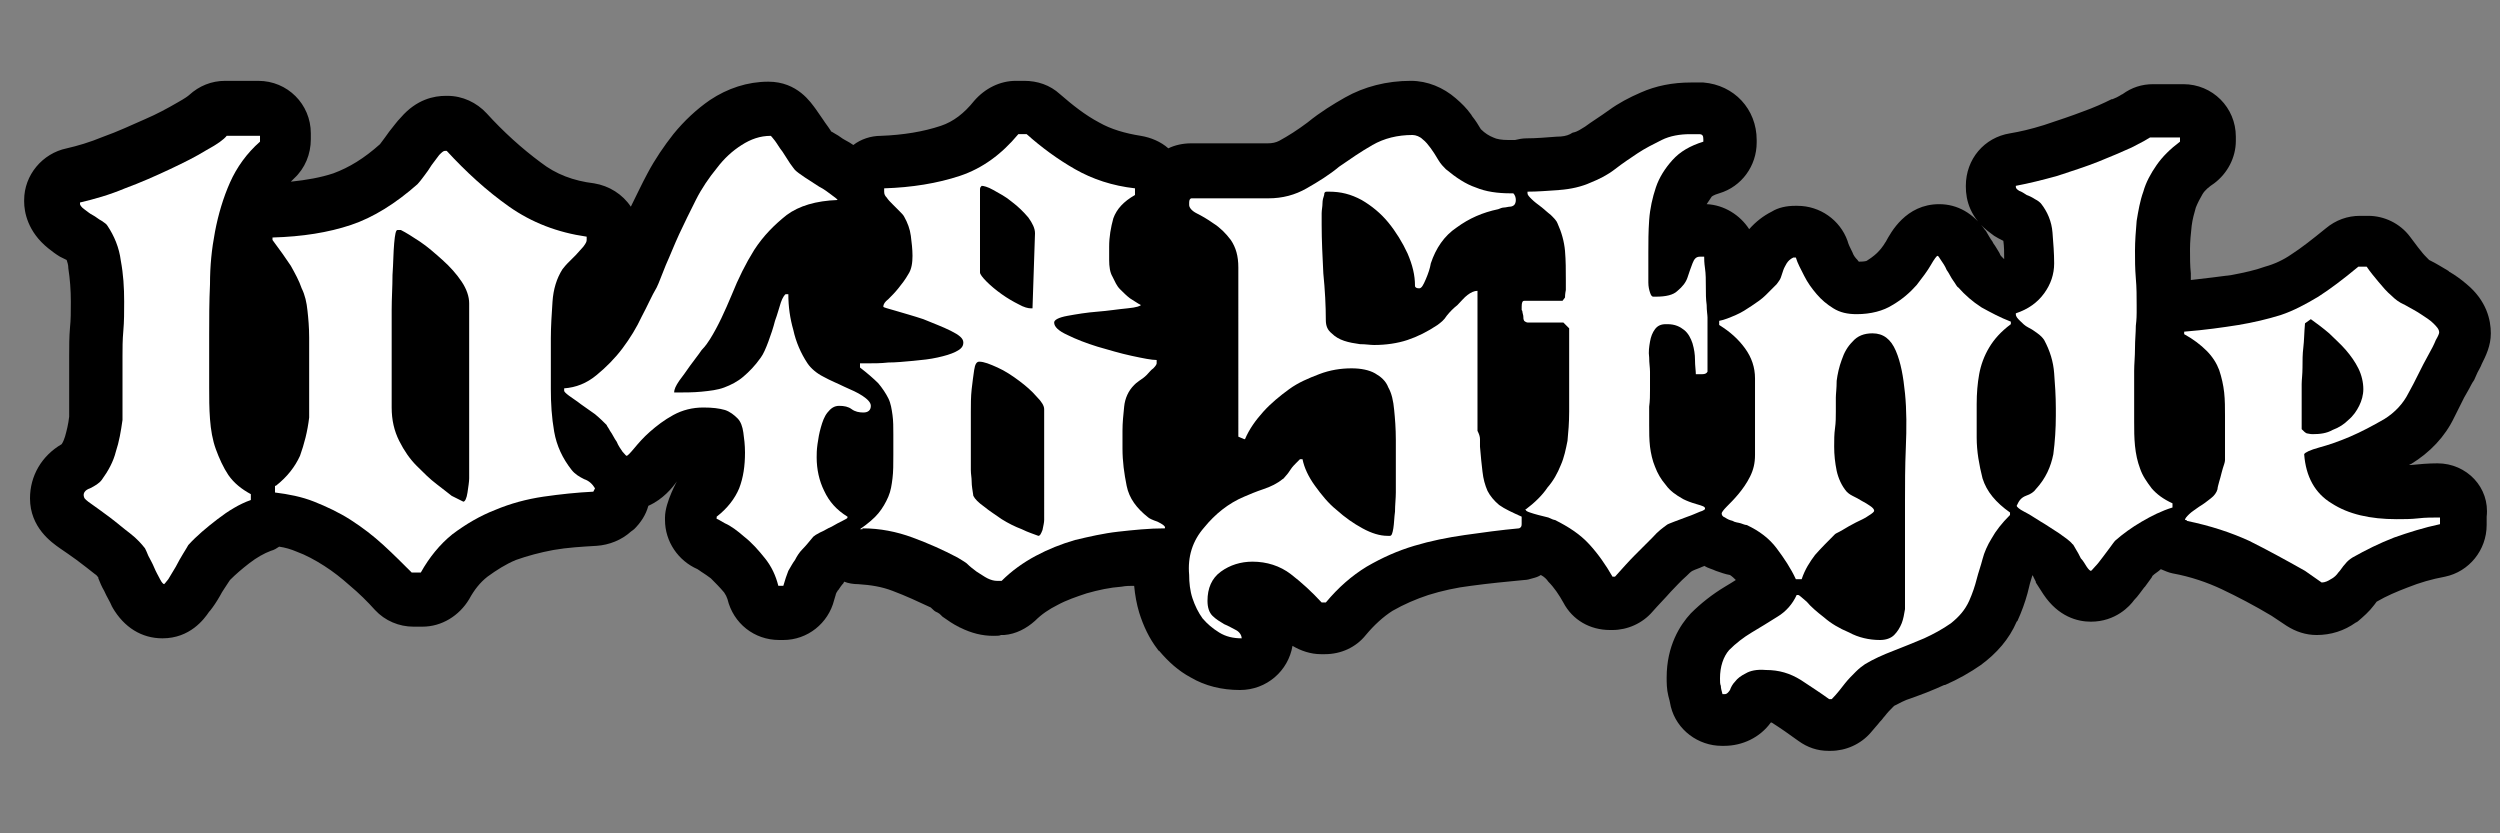 <?xml version="1.0" encoding="utf-8"?>
<!-- Generator: Adobe Illustrator 26.3.1, SVG Export Plug-In . SVG Version: 6.00 Build 0)  -->
<svg version="1.1" id="レイヤー_1" xmlns="http://www.w3.org/2000/svg" xmlns:xlink="http://www.w3.org/1999/xlink" x="0px"
	 y="0px" viewBox="0 0 300 100" style="enable-background:new 0 0 300 100;" xml:space="preserve">
<rect x="0" y="0" width="300" height="100" fill="#808080" stroke="none"/>
<style type="text/css">
	.st0{fill:#FFFFFF;}
</style>
<g>
	<path d="M292.5,55.6c-1.1,0-2.2,0.1-3.2,0.2c0,0-0.2,0-0.2,0c0.1-0.1,0.2-0.1,0.2-0.1c2.3-1.4,4.1-3.3,5.2-5.6
		c0.4-0.8,0.8-1.6,1.2-2.4l0.4-0.7c0.3-0.5,0.5-1,0.8-1.4c0,0,0.4-0.9,0.4-0.9c0.2-0.4,0.4-0.7,0.5-1c0.5-1,1.1-2.2,1.1-3.7
		c0-1.6-0.5-3.9-2.9-5.9c-0.7-0.6-1.4-1.1-2.1-1.5l-0.1-0.1c-0.7-0.4-1.3-0.8-2.1-1.2c0,0-0.2-0.1-0.2-0.1c0,0-0.1-0.1-0.1-0.1
		c-0.3-0.3-0.6-0.6-0.9-1c-0.5-0.6-0.9-1.2-1.3-1.7c-1.2-1.6-3.1-2.5-5-2.5h-1c-1.5,0-2.9,0.5-4.1,1.5c-1.6,1.3-3,2.4-4.1,3.1
		c-1,0.7-2.1,1.2-3.2,1.5c-1.1,0.4-2.4,0.7-4,1c-1.5,0.2-3.1,0.4-4.9,0.6c0-0.3,0-0.5,0-0.8c-0.1-0.9-0.1-1.9-0.1-2.9
		c0-0.9,0.1-1.9,0.2-2.8c0.1-0.8,0.3-1.5,0.5-2.2c0.2-0.5,0.5-1.1,0.8-1.6c0.3-0.5,0.8-0.9,1.4-1.3c1.6-1.2,2.6-3.1,2.6-5.1v-0.5
		c0-3.5-2.8-6.3-6.3-6.3h-3.6c-1.4,0-2.6,0.4-3.7,1.2c-0.1,0-0.4,0.3-1.2,0.6l-0.1,0c-1,0.5-2.1,1-3.5,1.5c-1.3,0.5-2.8,1-4.6,1.6
		c-1.6,0.5-2.9,0.8-4.1,1c-3.1,0.5-5.3,3.1-5.3,6.3v0.1c0,1.6,0.5,3.8,3,5.6c0.1,0.1,0.3,0.2,0.4,0.3c0.3,0.2,0.7,0.4,1.1,0.6
		c0.1,0.7,0.1,1.4,0.1,2.2c-0.1-0.1-0.2-0.2-0.3-0.3c0,0-0.2-0.2-0.2-0.3l-0.1-0.2c-0.2-0.3-0.4-0.7-0.7-1.1l-0.1-0.2
		c-0.3-0.4-0.5-0.8-0.8-1.3l-0.1-0.1c-1.4-2-3.3-3.1-5.5-3.1c-4,0-5.8,3.4-6.4,4.5c-0.1,0.1-0.3,0.6-1,1.3c-0.1,0.1-0.5,0.5-1.3,1
		c0,0-0.2,0.1-0.9,0.1c-0.1,0-0.1-0.1-0.2-0.2c-0.3-0.3-0.5-0.6-0.6-0.9c-0.3-0.6-0.5-1-0.6-1.4c-0.9-2.5-3.3-4.2-6-4.2h-0.3
		c-1,0-2,0.2-2.8,0.7c-1,0.5-1.9,1.2-2.7,2.1c-1.1-1.7-3-2.9-5.1-3c0.2-0.3,0.4-0.6,0.6-0.9c0,0,0.2-0.2,0.9-0.4
		c2.7-0.8,4.5-3.3,4.5-6.1v-0.3c0-3.7-2.7-6.6-6.4-6.9l-0.1,0c-0.6,0-1.1,0-1.4,0c-2.2,0-4.2,0.4-6,1.2c-1.4,0.6-2.7,1.3-3.8,2.1
		c-1.1,0.8-2.1,1.4-2.9,2c-0.5,0.3-0.9,0.6-1.4,0.7c-0.1,0-0.2,0.1-0.4,0.2c-0.4,0.2-0.9,0.3-1.6,0.3c-1.3,0.1-2.5,0.2-3.6,0.2
		c-0.5,0-1,0.1-1.4,0.2c-0.1,0-0.2,0-0.3,0H181c-0.8,0-1.4-0.1-1.8-0.3c-0.5-0.2-1-0.5-1.5-1c-0.3-0.5-0.6-1-1-1.5
		c-0.1-0.1-0.1-0.2-0.2-0.3c-0.5-0.7-1.1-1.3-1.8-1.9c-1.5-1.3-3.4-2.1-5.4-2.1c-2.9,0-5.6,0.7-7.9,2c-1.4,0.8-2.9,1.7-4.5,3l0,0
		c-1.2,0.9-2.3,1.6-3.4,2.2c-0.4,0.2-0.8,0.3-1.4,0.3h-9.2c-0.9,0-1.9,0.2-2.7,0.6c-0.9-0.8-2.1-1.3-3.3-1.5c-1.9-0.3-3.6-0.8-5-1.6
		c-1.7-0.9-3.2-2.1-4.7-3.4c-1.2-1.1-2.7-1.6-4.3-1.6h-1c-1.9,0-3.7,0.9-5,2.4c-1.2,1.5-2.5,2.5-4,3c-2.1,0.7-4.5,1.1-7.2,1.2
		c-1.2,0-2.4,0.4-3.3,1.1c-0.3-0.2-0.6-0.4-1-0.6c-0.4-0.2-0.7-0.5-1.1-0.7l-0.5-0.3c0,0-0.1,0-0.1-0.1c-0.2-0.3-0.4-0.6-0.7-1
		l-0.2-0.3c-0.3-0.4-0.6-0.9-0.9-1.3c-0.6-0.8-2.2-3.3-5.7-3.3c-2.5,0-4.9,0.8-7,2.2c-1.6,1.1-3.1,2.5-4.4,4.1
		c-1.1,1.4-2.2,3-3.1,4.7c-0.7,1.3-1.3,2.6-2,4c-1-1.5-2.6-2.5-4.4-2.8c-2.5-0.3-4.6-1.1-6.4-2.5c-2.3-1.7-4.5-3.7-6.5-5.9
		c-1.2-1.3-2.9-2.1-4.7-2.1h-0.2c-1.4,0-3.5,0.4-5.4,2.6c-0.5,0.5-0.9,1.1-1.4,1.7c0,0-1,1.4-1.1,1.5c-1.9,1.7-3.7,2.8-5.6,3.5
		c-1.5,0.5-3.2,0.8-5.1,1c0.1-0.1,0.3-0.3,0.4-0.4c1.3-1.2,2-2.9,2-4.7v-0.7c0-3.5-2.8-6.3-6.3-6.3h-4c-1.6,0-3.1,0.6-4.3,1.7
		c-0.1,0.1-0.5,0.4-1.4,0.9c-1.2,0.7-2.5,1.4-3.9,2c-1.6,0.7-3.3,1.5-5,2.1c-1.7,0.7-3.1,1.1-4.4,1.4c-2.9,0.6-5.1,3.2-5.1,6.2v0.2
		c0,1.2,0.4,3.6,2.9,5.6c0.5,0.4,0.9,0.7,1.4,1C7.6,31,7.8,31.1,8,31.2c0.1,0.3,0.2,0.6,0.2,1c0.2,1.3,0.3,2.6,0.3,4
		c0,1.2,0,2.2-0.1,3.1c-0.1,1.1-0.1,2.3-0.1,3.4v7.3c-0.1,0.9-0.3,1.7-0.5,2.4c-0.1,0.3-0.2,0.6-0.4,0.9c-2.4,1.4-3.8,3.8-3.8,6.5
		c0,3.5,2.6,5.3,3.6,6l0,0c0.6,0.4,1.3,0.9,2,1.4c0.9,0.7,1.6,1.2,2.2,1.7c0.2,0.1,0.3,0.3,0.4,0.4l0,0.1c0.2,0.5,0.4,1,0.7,1.5
		c0.3,0.7,0.7,1.3,0.9,1.8c0,0.1,0.1,0.1,0.1,0.2c1.4,2.4,3.5,3.7,6,3.7c3.3,0,5-2.3,5.6-3.2c0,0,0.1-0.1,0.1-0.1
		c0.4-0.5,0.8-1.1,1.2-1.8c0.3-0.6,0.7-1.1,1-1.6l0.2-0.3c0.7-0.7,1.4-1.3,2.3-2c0.9-0.7,1.8-1.2,2.6-1.5c0.4-0.1,0.7-0.3,1-0.5
		c0.7,0.1,1.4,0.3,2.1,0.6c1.1,0.4,2.2,1,3.3,1.7c1.1,0.7,2.1,1.5,3,2.3c1.2,1,2.2,2,3.1,3c1.2,1.3,2.9,2,4.6,2h1.1
		c2.3,0,4.4-1.3,5.6-3.3c0.6-1.1,1.3-2,2.2-2.7c1.1-0.8,2.2-1.5,3.4-2c1.4-0.5,2.9-0.9,4.5-1.2c1.7-0.3,3.5-0.4,5.2-0.5
		c1.5-0.1,3-0.7,4.1-1.7l0.4-0.3c0.8-0.8,1.4-1.7,1.7-2.8c1.8-0.8,2.9-2.2,3.4-2.9c0.2-0.3-1.4,2.4-1.4,4.3v0.3
		c0,2.6,1.6,4.9,3.9,5.9l0.3,0.2c0.1,0.1,0.5,0.3,1.3,0.9c0.5,0.5,1.1,1.1,1.6,1.7c0.2,0.3,0.3,0.5,0.4,0.8c0.7,2.9,3.2,4.9,6.2,4.9
		H94c2.9,0,5.4-2,6.1-4.8c0.1-0.4,0.2-0.6,0.2-0.7c0.1-0.3,0.2-0.3,0.2-0.4l0.1-0.1c0.2-0.3,0.4-0.6,0.6-0.8l0.1-0.2
		c0.5,0.2,1.1,0.3,1.7,0.3c1.5,0.1,2.8,0.3,4.1,0.8c1.6,0.6,3.1,1.3,4.6,2c0,0,0.1,0.1,0.1,0.1c0.2,0.2,0.4,0.4,0.7,0.5l0,0
		c0.2,0.1,0.3,0.2,0.4,0.3c0.1,0.1,0.1,0.1,0.2,0.2c0.7,0.5,1.3,0.9,1.9,1.2c0.1,0,0.1,0.1,0.2,0.1c1.4,0.7,2.7,1,4,1
		c0.4,0,0.8,0,0.9-0.1l0.1,0c0.1,0,0.2,0,0.3,0c1.4-0.1,2.7-0.8,3.7-1.7c0.8-0.8,1.7-1.4,2.7-1.9c1.1-0.6,2.3-1,3.5-1.4
		c1.4-0.4,2.8-0.7,4.2-0.8c0.5-0.1,1-0.1,1.5-0.1c0.1,1.1,0.3,2.2,0.6,3.2c0.5,1.6,1.2,3.1,2.2,4.4c0.1,0.1,0.1,0.2,0.2,0.2
		c1.1,1.3,2.3,2.4,3.8,3.2c1.7,1,3.7,1.5,5.9,1.5c3.2,0,5.8-2.3,6.3-5.3c1,0.6,2.2,1,3.4,1h0.5c1.9,0,3.7-0.8,4.9-2.3
		c1-1.2,2.1-2.2,3.2-2.9c1.4-0.8,2.8-1.4,4.3-1.9c1.6-0.5,3.4-0.9,5.1-1.1c2.2-0.3,4.3-0.5,6.4-0.7c0.3,0,0.7-0.1,1-0.2
		c0.4-0.1,0.7-0.2,1-0.4c0.4,0.2,0.7,0.5,0.9,0.8c0.7,0.7,1.3,1.6,1.8,2.5c1.1,2.1,3.2,3.3,5.6,3.3h0.3c1.8,0,3.6-0.8,4.8-2.2
		c0.7-0.8,1.5-1.6,2.2-2.4c0.6-0.6,1.1-1.2,1.9-1.9c0.3-0.3,0.5-0.5,0.7-0.6c0.4-0.2,0.8-0.3,1.2-0.5c0,0,0.1,0,0.2-0.1
		c0.5,0.3,1,0.4,1.4,0.6c0.6,0.2,1.1,0.4,1.7,0.5c0.3,0.2,0.5,0.4,0.7,0.6c0,0-1.1,0.7-1.3,0.8c-1.5,0.9-2.9,2-4.1,3.2
		c-1.3,1.4-2.9,3.9-2.9,7.7c0,0.6,0,1.4,0.2,2.2c0.1,0.4,0.2,0.7,0.3,1.3c0.7,2.8,3.3,4.7,6.1,4.7h0.3c2.2,0,4.3-1,5.6-2.8
		c0,0,0.1,0,0.1,0c1.1,0.7,2.1,1.4,3.2,2.2c1.1,0.8,2.3,1.2,3.6,1.2h0.3c1.8,0,3.6-0.8,4.8-2.2c0.4-0.5,0.8-0.9,1.1-1.3l0.1-0.1
		c0.2-0.2,0.3-0.4,0.5-0.6l0,0c0.3-0.4,0.6-0.7,0.9-1c0.1-0.1,0.1-0.1,0.2-0.2c0.6-0.3,1.3-0.7,2-0.9c1.4-0.5,2.7-1,4-1.6l0.1,0
		c1.6-0.7,3-1.5,4.3-2.4c1.9-1.4,3.4-3.1,4.3-5.2l0.1-0.1c0.5-1.1,0.9-2.2,1.2-3.3l0.2-0.8c0.1-0.5,0.3-1,0.4-1.4c0,0,0,0,0,0
		c0,0.1,0.1,0.1,0.1,0.2c0.1,0.2,0.2,0.4,0.3,0.6l0,0.1c0.3,0.5,0.6,0.9,0.9,1.4c1.8,2.7,4.1,3.3,5.7,3.3c3,0,4.7-1.9,5.2-2.6
		c0.5-0.5,0.8-1,1.2-1.5l0.1-0.1c0.3-0.4,0.5-0.7,0.8-1.1l0.1-0.2c0.3-0.3,0.7-0.5,1-0.8c0.5,0.2,0.9,0.4,1.4,0.5
		c2.2,0.4,4.2,1.1,5.9,1.9c1.9,0.9,4,2,6,3.2l1.8,1.2c1.1,0.7,2.3,1.1,3.6,1.1c1.7,0,3.3-0.5,4.7-1.5c0.1,0,0.1-0.1,0.2-0.1
		c0.7-0.6,1.4-1.2,2-2c0.1-0.1,0.2-0.3,0.3-0.4c1.2-0.7,2.4-1.2,3.7-1.7c1.5-0.6,2.9-1,4.5-1.3c2.9-0.6,5-3.2,5-6.2V62
		C298.8,58.5,296,55.6,292.5,55.6z"/>
	<g>
		<path class="st0" d="M10.8,58.6c0.6-0.3,1.1-0.6,1.4-1c0.8-1.1,1.4-2.2,1.7-3.4c0.4-1.2,0.6-2.4,0.8-3.8v-7.7c0-0.9,0-1.9,0.1-3
			c0.1-1.1,0.1-2.3,0.1-3.5c0-1.7-0.1-3.3-0.4-4.9c-0.2-1.6-0.8-3-1.6-4.2c-0.1-0.2-0.4-0.4-0.7-0.6c-0.4-0.2-0.7-0.5-1.1-0.7
			c-0.4-0.2-0.7-0.5-1-0.7c-0.3-0.2-0.5-0.5-0.5-0.6v-0.2c1.7-0.4,3.5-0.9,5.4-1.7c1.9-0.7,3.7-1.5,5.4-2.3c1.7-0.8,3.1-1.5,4.4-2.3
			c1.3-0.7,2.1-1.3,2.4-1.7h4v0.7c-1.6,1.4-2.8,3.1-3.6,4.9c-0.8,1.8-1.4,3.8-1.8,5.9c-0.4,2.1-0.6,4.1-0.6,6.3
			c-0.1,2.1-0.1,4.2-0.1,6.2v6.2c0,1.2,0,2.5,0.1,3.8c0.1,1.3,0.3,2.5,0.7,3.6c0.4,1.1,0.9,2.2,1.5,3.1c0.7,1,1.6,1.7,2.7,2.3v0.7
			c-1.4,0.5-2.7,1.3-4,2.3c-1.3,1-2.5,2-3.5,3.1c-0.1,0.2-0.3,0.5-0.6,1c-0.3,0.5-0.6,1-0.9,1.6c-0.3,0.5-0.6,1-0.9,1.5
			c-0.3,0.4-0.5,0.6-0.5,0.6c-0.1,0-0.3-0.2-0.5-0.6c-0.2-0.4-0.5-0.9-0.7-1.4c-0.2-0.5-0.5-1-0.7-1.4c-0.2-0.5-0.3-0.7-0.4-0.9
			c-0.4-0.5-0.9-1.1-1.8-1.8c-0.8-0.6-1.6-1.3-2.4-1.9c-0.8-0.6-1.5-1.1-2.2-1.6c-0.6-0.4-0.9-0.7-0.9-0.8
			C9.9,59.2,10.2,58.8,10.8,58.6z"/>
		<path class="st0" d="M33.1,58.3c1.4-1.1,2.3-2.3,2.9-3.6c0.5-1.4,0.9-2.9,1.1-4.6v-5.3c0-0.7,0-1.4,0-2.1c0-0.7,0-1.5,0-2.2
			c0-1.2-0.1-2.3-0.2-3.2c-0.1-1-0.3-1.9-0.7-2.7c-0.3-0.9-0.8-1.8-1.3-2.7c-0.6-0.9-1.3-1.9-2.2-3.1v-0.3c3.6-0.1,6.7-0.6,9.4-1.5
			c2.7-0.9,5.4-2.6,8-4.9c0.2-0.2,0.5-0.6,0.8-1c0.3-0.4,0.6-0.8,0.9-1.3c0.3-0.4,0.6-0.8,0.9-1.2c0.3-0.3,0.5-0.5,0.7-0.5h0.2
			c2.3,2.5,4.8,4.8,7.5,6.7c2.7,1.9,5.8,3.1,9.3,3.6c0,0.1,0,0.1,0,0.2c0,0.1,0,0.1,0,0.2c0,0.2-0.1,0.4-0.4,0.8
			c-0.3,0.3-0.6,0.7-0.9,1c-0.4,0.4-0.7,0.7-1,1c-0.3,0.3-0.5,0.6-0.6,0.7c-0.7,1.1-1.1,2.4-1.2,3.9c-0.1,1.5-0.2,3-0.2,4.4v6.1
			c0,1.7,0.1,3.4,0.4,5.1c0.3,1.7,1,3.2,2.1,4.6c0.4,0.5,0.9,0.8,1.5,1.1c0.6,0.2,1,0.6,1.3,1.1L71.2,59c-2,0.1-3.9,0.3-6,0.6
			c-2,0.3-3.9,0.8-5.8,1.6c-1.8,0.7-3.5,1.7-5.1,2.9c-1.5,1.2-2.8,2.8-3.8,4.6h-1.1c-1.1-1.1-2.2-2.2-3.4-3.3
			c-1.2-1.1-2.5-2.1-3.9-3c-1.4-0.9-2.9-1.6-4.4-2.2c-1.5-0.6-3.1-0.9-4.7-1.1V58.3z M47,47c0,0.6,0,1.2,0,1.9c0,1.5,0.3,2.8,0.9,4
			c0.6,1.2,1.3,2.2,2.1,3c0.8,0.8,1.6,1.6,2.4,2.2c0.8,0.6,1.4,1.1,1.8,1.4l1.4,0.7c0.2,0,0.4-0.4,0.5-1.1c0.1-0.7,0.2-1.3,0.2-1.7
			v-21c0-0.8-0.3-1.7-0.9-2.6c-0.6-0.9-1.4-1.8-2.3-2.6c-0.9-0.8-1.8-1.6-2.7-2.2c-0.9-0.6-1.7-1.1-2.3-1.4h-0.4
			c-0.2,0-0.3,0.5-0.4,1.6c-0.1,1.1-0.1,2.4-0.2,3.8c0,1.4-0.1,2.8-0.1,4.2c0,1.4,0,2.3,0,2.9v5.5C47,45.8,47,46.4,47,47z"/>
		<path class="st0" d="M86,62c1.3-1,2.2-2.2,2.7-3.4c0.5-1.3,0.7-2.7,0.7-4.3c0-0.9-0.1-1.7-0.2-2.4c-0.1-0.7-0.3-1.3-0.7-1.7
			c-0.4-0.4-0.9-0.8-1.5-1c-0.7-0.2-1.5-0.3-2.6-0.3c-1.3,0-2.5,0.3-3.6,0.9c-1.1,0.6-2,1.3-2.8,2c-0.8,0.7-1.4,1.4-1.9,2
			c-0.5,0.6-0.8,0.9-0.9,0.9c-0.1,0-0.2-0.2-0.5-0.5c-0.2-0.3-0.5-0.7-0.7-1.2c-0.3-0.4-0.5-0.9-0.8-1.3c-0.2-0.4-0.4-0.6-0.4-0.7
			c-0.4-0.4-0.8-0.8-1.4-1.3c-0.6-0.4-1.1-0.8-1.7-1.2c-0.5-0.4-1-0.7-1.4-1c-0.4-0.3-0.6-0.5-0.6-0.6v-0.3c1.4-0.1,2.7-0.6,3.9-1.6
			c1.1-0.9,2.2-2,3.1-3.2c0.9-1.2,1.7-2.5,2.3-3.8c0.7-1.3,1.2-2.5,1.8-3.5c0.3-0.6,0.6-1.5,1.1-2.7c0.5-1.1,1-2.4,1.6-3.7
			c0.6-1.3,1.3-2.7,2-4.1c0.7-1.4,1.6-2.7,2.5-3.8c0.9-1.2,1.9-2.1,3-2.8c1.1-0.7,2.2-1.1,3.5-1.1c0,0,0.2,0.2,0.5,0.6
			c0.3,0.4,0.5,0.8,0.9,1.3c0.3,0.5,0.6,0.9,0.9,1.4c0.3,0.4,0.5,0.7,0.6,0.8c0.2,0.2,0.6,0.5,1.2,0.9c0.6,0.4,1.1,0.7,1.7,1.1
			c0.6,0.3,1.1,0.7,1.5,1c0.4,0.3,0.7,0.5,0.7,0.6V24c-2.6,0.1-4.6,0.7-6.1,1.8c-1.5,1.2-2.8,2.5-3.9,4.2c-1,1.6-1.9,3.4-2.7,5.4
			c-0.8,1.9-1.6,3.7-2.6,5.3c-0.2,0.3-0.5,0.8-1,1.3c-0.4,0.6-0.9,1.2-1.4,1.9c-0.5,0.7-0.9,1.3-1.3,1.8c-0.4,0.6-0.6,1-0.6,1.4
			c1.2,0,2.3,0,3.3-0.1c1-0.1,1.9-0.2,2.7-0.5c0.8-0.3,1.6-0.7,2.3-1.3c0.7-0.6,1.4-1.3,2.1-2.3c0.3-0.4,0.6-1.1,0.9-1.9
			c0.3-0.8,0.6-1.7,0.8-2.5c0.3-0.8,0.5-1.6,0.7-2.2c0.2-0.6,0.5-1,0.6-1h0.3c0,1.5,0.2,2.9,0.6,4.3c0.3,1.4,0.9,2.8,1.7,4
			c0.4,0.6,1.1,1.2,1.9,1.6c0.9,0.5,1.7,0.8,2.5,1.2c0.9,0.4,1.6,0.7,2.2,1.1c0.6,0.4,1,0.8,1,1.2c0,0.5-0.3,0.8-0.9,0.8
			c-0.5,0-1-0.1-1.4-0.4c-0.4-0.3-0.9-0.4-1.5-0.4c-0.6,0-1,0.3-1.4,0.8c-0.4,0.5-0.6,1.1-0.8,1.8c-0.2,0.7-0.3,1.3-0.4,2
			c-0.1,0.7-0.1,1.2-0.1,1.6c0,1.4,0.3,2.8,0.9,4c0.6,1.3,1.5,2.3,2.8,3.1v0.1c0,0.1-0.2,0.2-0.6,0.4c-0.4,0.2-0.8,0.4-1.3,0.7
			c-0.5,0.2-0.9,0.5-1.4,0.7c-0.4,0.2-0.7,0.4-0.8,0.5c-0.5,0.6-0.9,1.1-1.3,1.5c-0.4,0.4-0.7,0.9-0.9,1.3c-0.3,0.4-0.5,0.8-0.8,1.3
			c-0.2,0.5-0.4,1.1-0.6,1.8h-0.6c-0.3-1.2-0.8-2.3-1.6-3.3c-0.8-1-1.6-1.9-2.5-2.6c-0.8-0.7-1.6-1.3-2.3-1.6c-0.7-0.4-1-0.6-1-0.5
			v-0.1V62z"/>
		<path class="st0" d="M103.2,63.5c1-0.7,1.7-1.3,2.2-1.9c0.5-0.6,0.9-1.3,1.2-2c0.3-0.7,0.4-1.4,0.5-2.2c0.1-0.8,0.1-1.7,0.1-2.8
			v-2.5c0-0.8,0-1.6-0.1-2.3c-0.1-0.7-0.2-1.4-0.5-2c-0.3-0.6-0.7-1.2-1.2-1.8c-0.6-0.6-1.3-1.2-2.2-1.9v-0.5c0.1,0,0.4,0,1,0
			c0.7,0,1.5,0,2.4-0.1c0.9,0,1.9-0.1,3-0.2c1.1-0.1,2-0.2,2.9-0.4c0.9-0.2,1.6-0.4,2.2-0.7c0.6-0.3,0.9-0.6,0.9-1.1
			c0-0.5-0.5-0.9-1.5-1.4c-1-0.5-2.1-0.9-3.3-1.4c-1.2-0.4-2.3-0.7-3.3-1c-1-0.3-1.5-0.4-1.5-0.5c0-0.3,0.2-0.6,0.6-0.9
			c0.4-0.4,0.8-0.8,1.2-1.3c0.4-0.5,0.8-1,1.2-1.7c0.4-0.6,0.5-1.4,0.5-2.2c0-0.8-0.1-1.6-0.2-2.4c-0.1-0.8-0.4-1.6-0.8-2.3
			c-0.1-0.2-0.3-0.4-0.6-0.7c-0.3-0.3-0.5-0.5-0.8-0.8c-0.3-0.3-0.5-0.5-0.7-0.8c-0.2-0.2-0.3-0.4-0.3-0.7c0,0,0-0.1,0-0.2
			c0-0.1,0-0.2,0-0.2c3.3-0.1,6.4-0.6,9.1-1.5c2.7-0.9,5-2.6,7-5h1c1.8,1.6,3.7,3,5.8,4.2c2.1,1.2,4.5,2,7.2,2.3v0.8
			c-1.4,0.8-2.2,1.7-2.6,2.8c-0.3,1.1-0.5,2.2-0.5,3.4v1.6c0,0.8,0.1,1.5,0.4,2c0.3,0.6,0.5,1.1,0.9,1.5c0.4,0.4,0.8,0.8,1.2,1.1
			c0.5,0.3,0.9,0.6,1.3,0.8c0,0.1-0.5,0.3-1.6,0.4c-1.1,0.1-2.3,0.3-3.6,0.4c-1.3,0.1-2.5,0.3-3.6,0.5c-1.1,0.2-1.6,0.5-1.6,0.8
			c0,0.5,0.5,1,1.6,1.5c1,0.5,2.3,1,3.6,1.4c1.4,0.4,2.7,0.8,4.1,1.1c1.4,0.3,2.4,0.5,3,0.5v0.4c0,0.1-0.1,0.3-0.4,0.6
			c-0.3,0.2-0.5,0.5-0.8,0.8c-0.3,0.3-0.6,0.5-0.9,0.7c-0.3,0.2-0.5,0.4-0.6,0.5c-0.7,0.7-1.1,1.6-1.2,2.6c-0.1,1-0.2,1.9-0.2,2.9
			v2.1c0,1.6,0.2,3,0.5,4.5c0.3,1.5,1.2,2.7,2.6,3.8c0.1,0.1,0.5,0.3,1.1,0.5c0.6,0.3,0.9,0.5,0.9,0.7v0.1c-1.9,0-3.8,0.2-5.6,0.4
			c-1.8,0.2-3.5,0.6-5.2,1c-1.7,0.5-3.2,1.1-4.7,1.9c-1.5,0.8-2.9,1.8-4.1,3c-0.1,0-0.2,0-0.3,0c-0.2,0-0.3,0-0.3,0
			c-0.3,0-0.7-0.1-1.1-0.3c-0.4-0.2-0.8-0.5-1.3-0.8c-0.4-0.3-0.8-0.6-1.2-1c-0.4-0.3-0.8-0.5-1.1-0.7c-1.7-0.9-3.5-1.7-5.4-2.4
			c-1.9-0.7-3.9-1.1-6-1.1V63.5z M118.1,60.8c0.6,0.5,1.4,1,2.1,1.5c0.8,0.5,1.6,0.9,2.4,1.2c0.8,0.4,1.5,0.6,2,0.8
			c0.2,0,0.3-0.2,0.5-0.7c0.1-0.5,0.2-0.9,0.2-1.2V49.1c0-0.4-0.3-0.9-0.9-1.5c-0.6-0.7-1.3-1.3-2.1-1.9c-0.8-0.6-1.7-1.2-2.6-1.6
			c-0.9-0.4-1.6-0.7-2.2-0.7c-0.3,0-0.5,0.3-0.6,1c-0.1,0.7-0.2,1.4-0.3,2.3c-0.1,0.9-0.1,1.8-0.1,2.7c0,0.9,0,1.5,0,1.9v2.2
			c0,0.6,0,1.1,0,1.6c0,0.4,0,0.8,0,1.3c0,0.5,0.1,0.9,0.1,1.4c0,0.5,0.1,1,0.2,1.7C117,59.9,117.4,60.3,118.1,60.8z M117.6,22.7v10
			c0,0.2,0.3,0.6,0.8,1.1c0.5,0.5,1.1,1,1.8,1.5c0.7,0.5,1.4,0.9,2,1.2c0.7,0.4,1.2,0.5,1.5,0.5h0.2l0.3-9c0-0.6-0.3-1.2-0.8-1.9
			c-0.6-0.7-1.2-1.3-2-1.9c-0.7-0.6-1.5-1-2.2-1.4c-0.7-0.4-1.2-0.5-1.4-0.5C117.7,22.4,117.6,22.5,117.6,22.7z"/>
		<path class="st0" d="M144.5,63.3c1.3-1.6,2.9-2.9,4.8-3.7c0.7-0.3,1.4-0.6,2.3-0.9c0.9-0.3,1.7-0.7,2.3-1.2c0.1,0,0.2-0.2,0.4-0.4
			c0.2-0.2,0.4-0.5,0.6-0.8c0.2-0.3,0.4-0.5,0.6-0.7c0.2-0.2,0.4-0.4,0.5-0.5h0.3c0.2,1,0.7,2.1,1.5,3.2c0.8,1.1,1.6,2.1,2.6,2.9
			c1,0.9,2,1.6,3.1,2.2c1.1,0.6,2.1,0.9,3,0.9h0.3c0.2,0,0.3-0.3,0.4-0.9c0.1-0.6,0.1-1.3,0.2-2c0-0.8,0.1-1.6,0.1-2.3
			c0-0.8,0-1.4,0-1.7v-4.6c0-1.4-0.1-2.6-0.2-3.6c-0.1-1.1-0.3-2-0.7-2.7c-0.3-0.8-0.9-1.3-1.6-1.7c-0.7-0.4-1.7-0.6-2.8-0.6
			c-1.3,0-2.6,0.2-3.9,0.7c-1.3,0.5-2.5,1-3.6,1.8c-1.1,0.8-2.2,1.7-3.1,2.7c-0.9,1-1.7,2.1-2.2,3.3h-0.1l-0.7-0.3V32.1
			c0-1.4-0.3-2.4-0.9-3.3c-0.6-0.8-1.3-1.5-2.1-2c-0.7-0.5-1.4-0.9-2-1.2c-0.6-0.3-0.9-0.7-0.9-1v-0.3c0-0.3,0.1-0.5,0.3-0.5h9.2
			c1.7,0,3.2-0.4,4.6-1.2c1.4-0.8,2.7-1.6,3.9-2.6c1.3-0.9,2.6-1.8,4-2.6c1.4-0.8,3-1.2,4.8-1.2c0.4,0,0.9,0.2,1.2,0.5
			c0.4,0.3,0.7,0.7,1,1.1c0.3,0.4,0.6,0.9,0.9,1.4c0.3,0.5,0.6,0.8,0.9,1.1c1.2,1,2.4,1.8,3.6,2.2c1.2,0.5,2.6,0.7,4.2,0.7h0.3
			c0.2,0.2,0.3,0.5,0.3,0.8c0,0.3-0.1,0.5-0.2,0.6c-0.1,0.1-0.3,0.2-0.5,0.2c-0.2,0-0.5,0.1-0.7,0.1c-0.2,0-0.5,0.1-0.7,0.2
			c-1.9,0.4-3.5,1.1-5,2.2c-1.5,1-2.5,2.5-3.1,4.3c-0.1,0.6-0.3,1.2-0.6,1.9c-0.3,0.7-0.5,1.1-0.8,1.1c-0.3,0-0.5-0.1-0.5-0.3
			c0-1.3-0.3-2.5-0.9-3.9c-0.6-1.3-1.4-2.6-2.3-3.7c-0.9-1.1-2-2-3.2-2.7c-1.3-0.7-2.5-1-3.9-1h-0.3c-0.2,0-0.3,0.1-0.3,0.4
			c-0.1,0.3-0.2,0.6-0.2,1c0,0.4-0.1,0.8-0.1,1.2c0,0.4,0,0.8,0,1v0.4c0,1.8,0.1,3.8,0.2,5.8c0.2,2,0.3,3.9,0.3,5.6
			c0,0.7,0.2,1.2,0.7,1.6c0.4,0.4,0.9,0.7,1.5,0.9c0.6,0.2,1.2,0.3,1.9,0.4c0.7,0,1.2,0.1,1.7,0.1c1.4,0,2.8-0.2,4-0.6
			c1.2-0.4,2.4-1,3.6-1.8c0.4-0.3,0.8-0.6,1.1-1.1c0.4-0.5,0.8-0.9,1.3-1.3c0.4-0.4,0.8-0.9,1.2-1.2c0.4-0.3,0.8-0.5,1.2-0.5v16.8
			c0.2,0.4,0.3,0.7,0.3,1v0.9c0.1,1.2,0.2,2.2,0.3,3c0.1,0.9,0.3,1.6,0.6,2.3c0.3,0.6,0.8,1.2,1.4,1.7c0.7,0.5,1.6,0.9,2.7,1.4v0.9
			c0,0.3-0.1,0.4-0.3,0.5c-2.2,0.2-4.4,0.5-6.5,0.8c-2.1,0.3-4.1,0.7-6.1,1.3c-2,0.6-3.8,1.4-5.7,2.5c-1.8,1.1-3.4,2.5-4.9,4.3h-0.5
			c-1.2-1.3-2.4-2.4-3.7-3.4c-1.3-1-2.9-1.5-4.6-1.5c-1.4,0-2.7,0.4-3.8,1.2c-1.1,0.8-1.6,2-1.6,3.5c0,0.8,0.2,1.4,0.6,1.8
			c0.4,0.4,0.9,0.7,1.4,1c0.5,0.2,1,0.5,1.4,0.7c0.4,0.2,0.7,0.6,0.7,1c-1,0-1.9-0.2-2.7-0.7c-0.8-0.5-1.4-1-2-1.7
			c-0.5-0.7-0.9-1.5-1.2-2.4c-0.3-0.9-0.4-1.9-0.4-2.8C142.5,66.8,143.1,64.9,144.5,63.3z"/>
		<path class="st0" d="M183,61.2c1.2-0.9,2.1-1.8,2.7-2.7c0.7-0.8,1.2-1.7,1.6-2.7c0.4-0.9,0.6-1.9,0.8-2.9c0.1-1,0.2-2.2,0.2-3.5
			v-3.6v-6.4l-0.7-0.7h-4.3c-0.1,0-0.3-0.1-0.4-0.2c-0.1-0.2-0.1-0.3-0.1-0.5c0-0.2-0.1-0.4-0.1-0.5c0-0.2-0.1-0.3-0.1-0.3v-0.4
			c0-0.5,0.1-0.7,0.3-0.7h4.6l0.3-0.4c0-0.1,0-0.4,0.1-0.9c0-0.5,0-0.9,0-1.2c0-1.2,0-2.3-0.1-3.5c-0.1-1.1-0.4-2.2-0.9-3.3
			c-0.1-0.3-0.4-0.6-0.8-1c-0.4-0.3-0.8-0.7-1.2-1c-0.4-0.3-0.8-0.6-1.1-0.9c-0.3-0.3-0.5-0.5-0.5-0.7V23c1.2,0,2.4-0.1,3.8-0.2
			c1.4-0.1,2.7-0.4,3.8-0.9c1-0.4,2-0.9,2.9-1.6c0.9-0.7,1.8-1.3,2.7-1.9c0.9-0.6,1.9-1.1,2.9-1.6c1-0.5,2.2-0.7,3.4-0.7
			c0.4,0,0.7,0,1.1,0c0.4,0,0.5,0.2,0.5,0.6v0.3c-1.6,0.5-2.8,1.2-3.7,2.2c-0.9,1-1.6,2.1-2,3.3c-0.4,1.2-0.7,2.5-0.8,3.9
			c-0.1,1.4-0.1,2.7-0.1,3.9v1c0,0.3,0,0.7,0,1.1c0,0.5,0,1,0,1.5c0,0.5,0.1,0.9,0.2,1.2c0.1,0.3,0.2,0.5,0.4,0.5h0.3
			c1.2,0,2.1-0.2,2.6-0.7c0.6-0.5,1-1,1.2-1.6c0.2-0.6,0.4-1.2,0.6-1.7c0.2-0.5,0.4-0.8,0.9-0.8h0.5c0,0.3,0,0.7,0.1,1.4
			c0.1,0.7,0.1,1.4,0.1,2.2c0,0.8,0,1.5,0.1,2.2c0,0.7,0.1,1.2,0.1,1.5v6.5c-0.1,0.2-0.3,0.3-0.6,0.3h-0.8c0-0.4-0.1-1-0.1-1.7
			c0-0.7-0.1-1.3-0.3-2c-0.2-0.6-0.5-1.2-1-1.6c-0.5-0.4-1.1-0.7-2-0.7h-0.2c-0.6,0-1,0.2-1.3,0.6c-0.3,0.4-0.5,0.9-0.6,1.5
			c-0.1,0.6-0.2,1.2-0.1,1.9c0,0.7,0.1,1.2,0.1,1.7v2.2c0,0.6,0,1.3-0.1,2c0,0.7,0,1.5,0,2.2c0,0.9,0,1.7,0.1,2.6
			c0.1,0.8,0.3,1.7,0.6,2.4c0.3,0.8,0.7,1.5,1.3,2.2c0.5,0.7,1.2,1.2,2.1,1.7c0.4,0.2,0.9,0.4,1.6,0.6c0.7,0.2,1,0.3,1,0.5v0.1
			c0,0-0.2,0.2-0.6,0.3c-0.5,0.2-0.9,0.4-1.5,0.6c-0.5,0.2-1.1,0.4-1.6,0.6c-0.5,0.2-0.8,0.3-0.9,0.4c-0.4,0.3-1,0.7-1.7,1.5
			c-0.7,0.7-1.4,1.4-2.1,2.1c-0.7,0.7-1.5,1.6-2.4,2.6h-0.3c-0.8-1.4-1.7-2.7-2.8-3.9c-1.1-1.2-2.5-2.1-4.1-2.9
			c-0.1,0-0.4-0.1-0.8-0.3c-0.4-0.1-0.8-0.2-1.2-0.3c-0.4-0.1-0.7-0.2-1-0.3c-0.3-0.1-0.5-0.2-0.5-0.3L183,61.2z"/>
		<path class="st0" d="M209.5,80.8c-0.6,0.3-1,0.6-1.3,1c-0.3,0.3-0.5,0.7-0.6,1c-0.2,0.3-0.4,0.5-0.6,0.5h-0.3
			c-0.1-0.4-0.2-0.7-0.2-1c-0.1-0.2-0.1-0.5-0.1-0.9c0-1.4,0.4-2.6,1.1-3.4c0.8-0.8,1.7-1.5,2.7-2.1c1-0.6,2-1.2,3.1-1.9
			c1-0.6,1.8-1.5,2.3-2.6h0.2c0.1,0,0.4,0.3,1,0.8c0.5,0.6,1.2,1.2,2.1,1.9c0.8,0.7,1.8,1.3,3,1.8c1.1,0.6,2.4,0.9,3.7,0.9
			c0.7,0,1.3-0.2,1.7-0.6c0.4-0.4,0.7-0.9,0.9-1.4c0.2-0.5,0.3-1.1,0.4-1.7c0-0.6,0-1.1,0-1.5v-0.3V60.1c0-1.9,0-4.1,0.1-6.4
			c0.1-2.3,0.1-4.5-0.1-6.5c-0.2-2-0.5-3.7-1.1-5.1c-0.6-1.4-1.5-2.1-2.8-2.1c-1,0-1.8,0.3-2.4,1c-0.6,0.6-1,1.3-1.3,2.2
			c-0.3,0.8-0.5,1.7-0.6,2.5c0,0.9-0.1,1.6-0.1,2v1.7c0,0.6,0,1.3-0.1,2c-0.1,0.7-0.1,1.4-0.1,2.2c0,1,0.1,1.9,0.3,2.9
			c0.2,0.9,0.6,1.8,1.2,2.5c0.1,0.1,0.3,0.3,0.7,0.5c0.4,0.2,0.8,0.4,1.1,0.6c0.4,0.2,0.7,0.4,1,0.6c0.3,0.2,0.5,0.4,0.5,0.6
			c0,0.1-0.2,0.3-0.7,0.6c-0.4,0.3-0.9,0.5-1.5,0.8c-0.6,0.3-1.1,0.6-1.6,0.9c-0.5,0.3-0.8,0.4-0.9,0.5c-0.9,0.9-1.7,1.7-2.4,2.5
			c-0.6,0.8-1.2,1.7-1.6,2.9h-0.7c-0.6-1.3-1.4-2.5-2.3-3.7c-0.9-1.2-2.1-2.1-3.6-2.8c-0.2,0-0.4-0.1-0.7-0.2
			c-0.3-0.1-0.7-0.1-1-0.3c-0.4-0.1-0.6-0.2-0.9-0.4c-0.3-0.1-0.4-0.3-0.4-0.5c0-0.1,0.2-0.4,0.6-0.8c0.4-0.4,0.9-0.9,1.4-1.5
			c0.5-0.6,1-1.3,1.4-2.1c0.4-0.8,0.6-1.6,0.6-2.6v-9.2c0-1.3-0.4-2.5-1.2-3.6c-0.8-1.1-1.8-2-3.1-2.8v-0.5c0.6-0.1,1.3-0.4,2-0.7
			c0.7-0.3,1.3-0.7,1.9-1.1c0.6-0.4,1.2-0.8,1.7-1.3c0.5-0.5,0.9-0.9,1.3-1.3c0.2-0.3,0.4-0.5,0.5-0.8c0.1-0.3,0.2-0.6,0.3-0.9
			c0.1-0.3,0.3-0.6,0.4-0.8c0.2-0.3,0.4-0.5,0.8-0.7h0.3c0.2,0.7,0.6,1.4,1,2.2c0.4,0.8,0.9,1.5,1.5,2.2c0.6,0.7,1.2,1.2,2,1.7
			c0.8,0.5,1.7,0.7,2.8,0.7c1.7,0,3.2-0.4,4.3-1.1c1.2-0.7,2.1-1.5,2.9-2.4c0.7-0.9,1.3-1.7,1.7-2.4c0.4-0.7,0.7-1.1,0.8-1.1
			c0.1,0,0.2,0.2,0.4,0.5c0.2,0.3,0.5,0.7,0.7,1.2c0.3,0.4,0.5,0.9,0.8,1.3c0.3,0.4,0.4,0.7,0.6,0.8c0.8,0.9,1.7,1.7,2.8,2.4
			c1.1,0.6,2.2,1.2,3.5,1.7v0.3c-1.2,0.9-2,1.8-2.6,2.8c-0.6,1-1,2.1-1.2,3.2c-0.2,1.1-0.3,2.3-0.3,3.6c0,1.3,0,2.6,0,4
			c0,1.7,0.3,3.3,0.7,4.9c0.5,1.6,1.6,2.9,3.3,4.1v0.3c-1,1-1.7,1.9-2.2,2.8c-0.5,0.8-0.9,1.7-1.1,2.5c-0.2,0.8-0.5,1.6-0.7,2.4
			c-0.2,0.8-0.5,1.7-0.9,2.6c-0.5,1.1-1.2,1.9-2.2,2.7c-1,0.7-2.1,1.3-3.2,1.8c-1.2,0.5-2.4,1-3.7,1.5c-1.3,0.5-2.4,1-3.4,1.6
			c-0.3,0.2-0.7,0.5-1.1,0.9c-0.5,0.5-0.9,0.9-1.3,1.4c-0.4,0.5-0.9,1.2-1.6,1.9h-0.3c-1.1-0.8-2.2-1.5-3.4-2.3
			c-1.3-0.8-2.6-1.2-4.2-1.2C210.8,80.3,210,80.5,209.5,80.8z"/>
		<path class="st0" d="M243.1,59.5c0.6-0.2,1-0.5,1.2-0.8c1.2-1.3,1.8-2.7,2.1-4.2c0.2-1.5,0.3-3.1,0.3-4.6V49
			c0-1.5-0.1-2.9-0.2-4.2c-0.1-1.4-0.5-2.7-1.2-4c-0.2-0.3-0.4-0.5-0.8-0.8c-0.4-0.3-0.7-0.5-1.1-0.7c-0.4-0.2-0.7-0.5-1-0.8
			c-0.3-0.3-0.5-0.5-0.5-0.8v-0.1c1.5-0.5,2.6-1.3,3.4-2.4c0.8-1.1,1.2-2.3,1.2-3.6c0-1.2-0.1-2.4-0.2-3.7c-0.1-1.3-0.6-2.5-1.4-3.5
			c-0.1-0.1-0.3-0.3-0.7-0.5c-0.3-0.2-0.7-0.4-1-0.5c-0.3-0.2-0.6-0.4-0.9-0.5c-0.3-0.2-0.4-0.3-0.4-0.5v-0.1c1.6-0.3,3.2-0.7,5-1.2
			c1.8-0.6,3.4-1.1,4.9-1.7c1.5-0.6,2.9-1.2,4-1.7c1.2-0.6,1.9-1,2.2-1.2h3.6v0.5c-1.2,0.9-2.1,1.8-2.8,2.8c-0.7,1-1.3,2.1-1.6,3.2
			c-0.4,1.1-0.6,2.3-0.8,3.5c-0.1,1.2-0.2,2.4-0.2,3.6c0,1.1,0,2.1,0.1,3.3c0.1,1.1,0.1,2.2,0.1,3.2v0.9c0,0.2,0,0.8-0.1,1.6
			c0,0.8-0.1,1.7-0.1,2.7c0,1-0.1,1.9-0.1,2.7c0,0.8,0,1.4,0,1.6v4.5c0,1,0,1.9,0.1,2.9c0.1,1,0.3,1.9,0.6,2.7
			c0.3,0.9,0.8,1.6,1.4,2.4c0.6,0.7,1.4,1.3,2.5,1.8v0.5c-1.3,0.4-2.5,1-3.7,1.7c-1.2,0.7-2.3,1.5-3.2,2.3c-0.1,0.1-0.3,0.4-0.6,0.8
			c-0.3,0.4-0.6,0.8-0.9,1.2c-0.3,0.4-0.6,0.8-0.9,1.1c-0.3,0.3-0.4,0.5-0.5,0.5c-0.1,0-0.3-0.2-0.5-0.5c-0.2-0.3-0.4-0.7-0.7-1
			c-0.2-0.4-0.4-0.8-0.6-1.1c-0.2-0.3-0.3-0.6-0.4-0.6c-0.3-0.4-0.9-0.8-1.6-1.3c-0.8-0.5-1.5-1-2.2-1.4c-0.8-0.5-1.4-0.9-2-1.2
			c-0.6-0.3-0.9-0.6-0.9-0.7C242.3,60,242.6,59.7,243.1,59.5z"/>
		<path class="st0" d="M262.2,62.4c0-0.2,0.2-0.4,0.5-0.7c0.3-0.3,0.8-0.6,1.2-0.9c0.5-0.3,0.9-0.6,1.4-1c0.4-0.3,0.7-0.7,0.8-1.1
			c0-0.2,0.1-0.5,0.2-0.9c0.1-0.3,0.2-0.7,0.3-1.1c0.1-0.4,0.2-0.7,0.3-1c0.1-0.3,0.1-0.5,0.1-0.5v-5.3c0-0.9,0-1.9-0.1-2.8
			c-0.1-0.9-0.3-1.8-0.6-2.7c-0.3-0.8-0.8-1.6-1.5-2.3c-0.7-0.7-1.6-1.4-2.7-2v-0.3c2.5-0.2,4.6-0.5,6.5-0.8
			c1.8-0.3,3.5-0.7,5.1-1.2c1.5-0.5,3-1.3,4.5-2.2c1.4-0.9,3-2.1,4.8-3.6h1c0.4,0.6,0.9,1.2,1.4,1.8c0.5,0.6,1,1.2,1.6,1.7
			c0.4,0.4,0.9,0.8,1.6,1.1c0.7,0.4,1.3,0.7,1.9,1.1c0.6,0.4,1.1,0.7,1.5,1.1c0.4,0.4,0.7,0.7,0.7,1.1c0,0.1-0.1,0.4-0.4,0.9
			c-0.2,0.5-0.5,1.1-0.9,1.8c-0.4,0.7-0.8,1.5-1.2,2.3c-0.4,0.8-0.8,1.6-1.2,2.3c-0.6,1.2-1.6,2.3-2.9,3.1c-1.4,0.8-2.7,1.5-4.1,2.1
			c-1.4,0.6-2.6,1-3.7,1.3c-1.1,0.3-1.7,0.6-1.8,0.8c0.2,2.7,1.3,4.7,3.3,5.9c2,1.3,4.6,1.9,7.8,1.9c0.9,0,1.7,0,2.6-0.1
			c0.8-0.1,1.7-0.1,2.6-0.1v0.8c-1.9,0.4-3.8,1-5.5,1.6c-1.8,0.7-3.4,1.5-5,2.4c-0.3,0.2-0.6,0.4-0.9,0.8c-0.3,0.3-0.5,0.7-0.8,1
			c-0.2,0.3-0.5,0.6-0.9,0.8c-0.3,0.2-0.7,0.4-1.1,0.4l-2-1.4c-2.3-1.3-4.5-2.5-6.7-3.6c-2.2-1-4.6-1.8-7.5-2.4V62.4z M276.8,52
			c0.1,0,0.4,0.1,0.7,0.1c0.9,0,1.7-0.1,2.4-0.5c0.8-0.3,1.4-0.7,1.9-1.2c0.6-0.5,1-1.1,1.3-1.7c0.3-0.6,0.5-1.3,0.5-2
			c0-0.8-0.2-1.7-0.6-2.5c-0.4-0.8-0.9-1.5-1.5-2.2c-0.6-0.7-1.3-1.3-2-2c-0.7-0.6-1.5-1.2-2.2-1.7l-0.7,0.5
			c-0.1,1.1-0.1,2.1-0.2,2.9c-0.1,0.8-0.1,1.6-0.1,2.4c0,0.8-0.1,1.5-0.1,2v5.4C276.5,51.8,276.6,51.9,276.8,52z"/>
	</g>
</g>
</svg>

